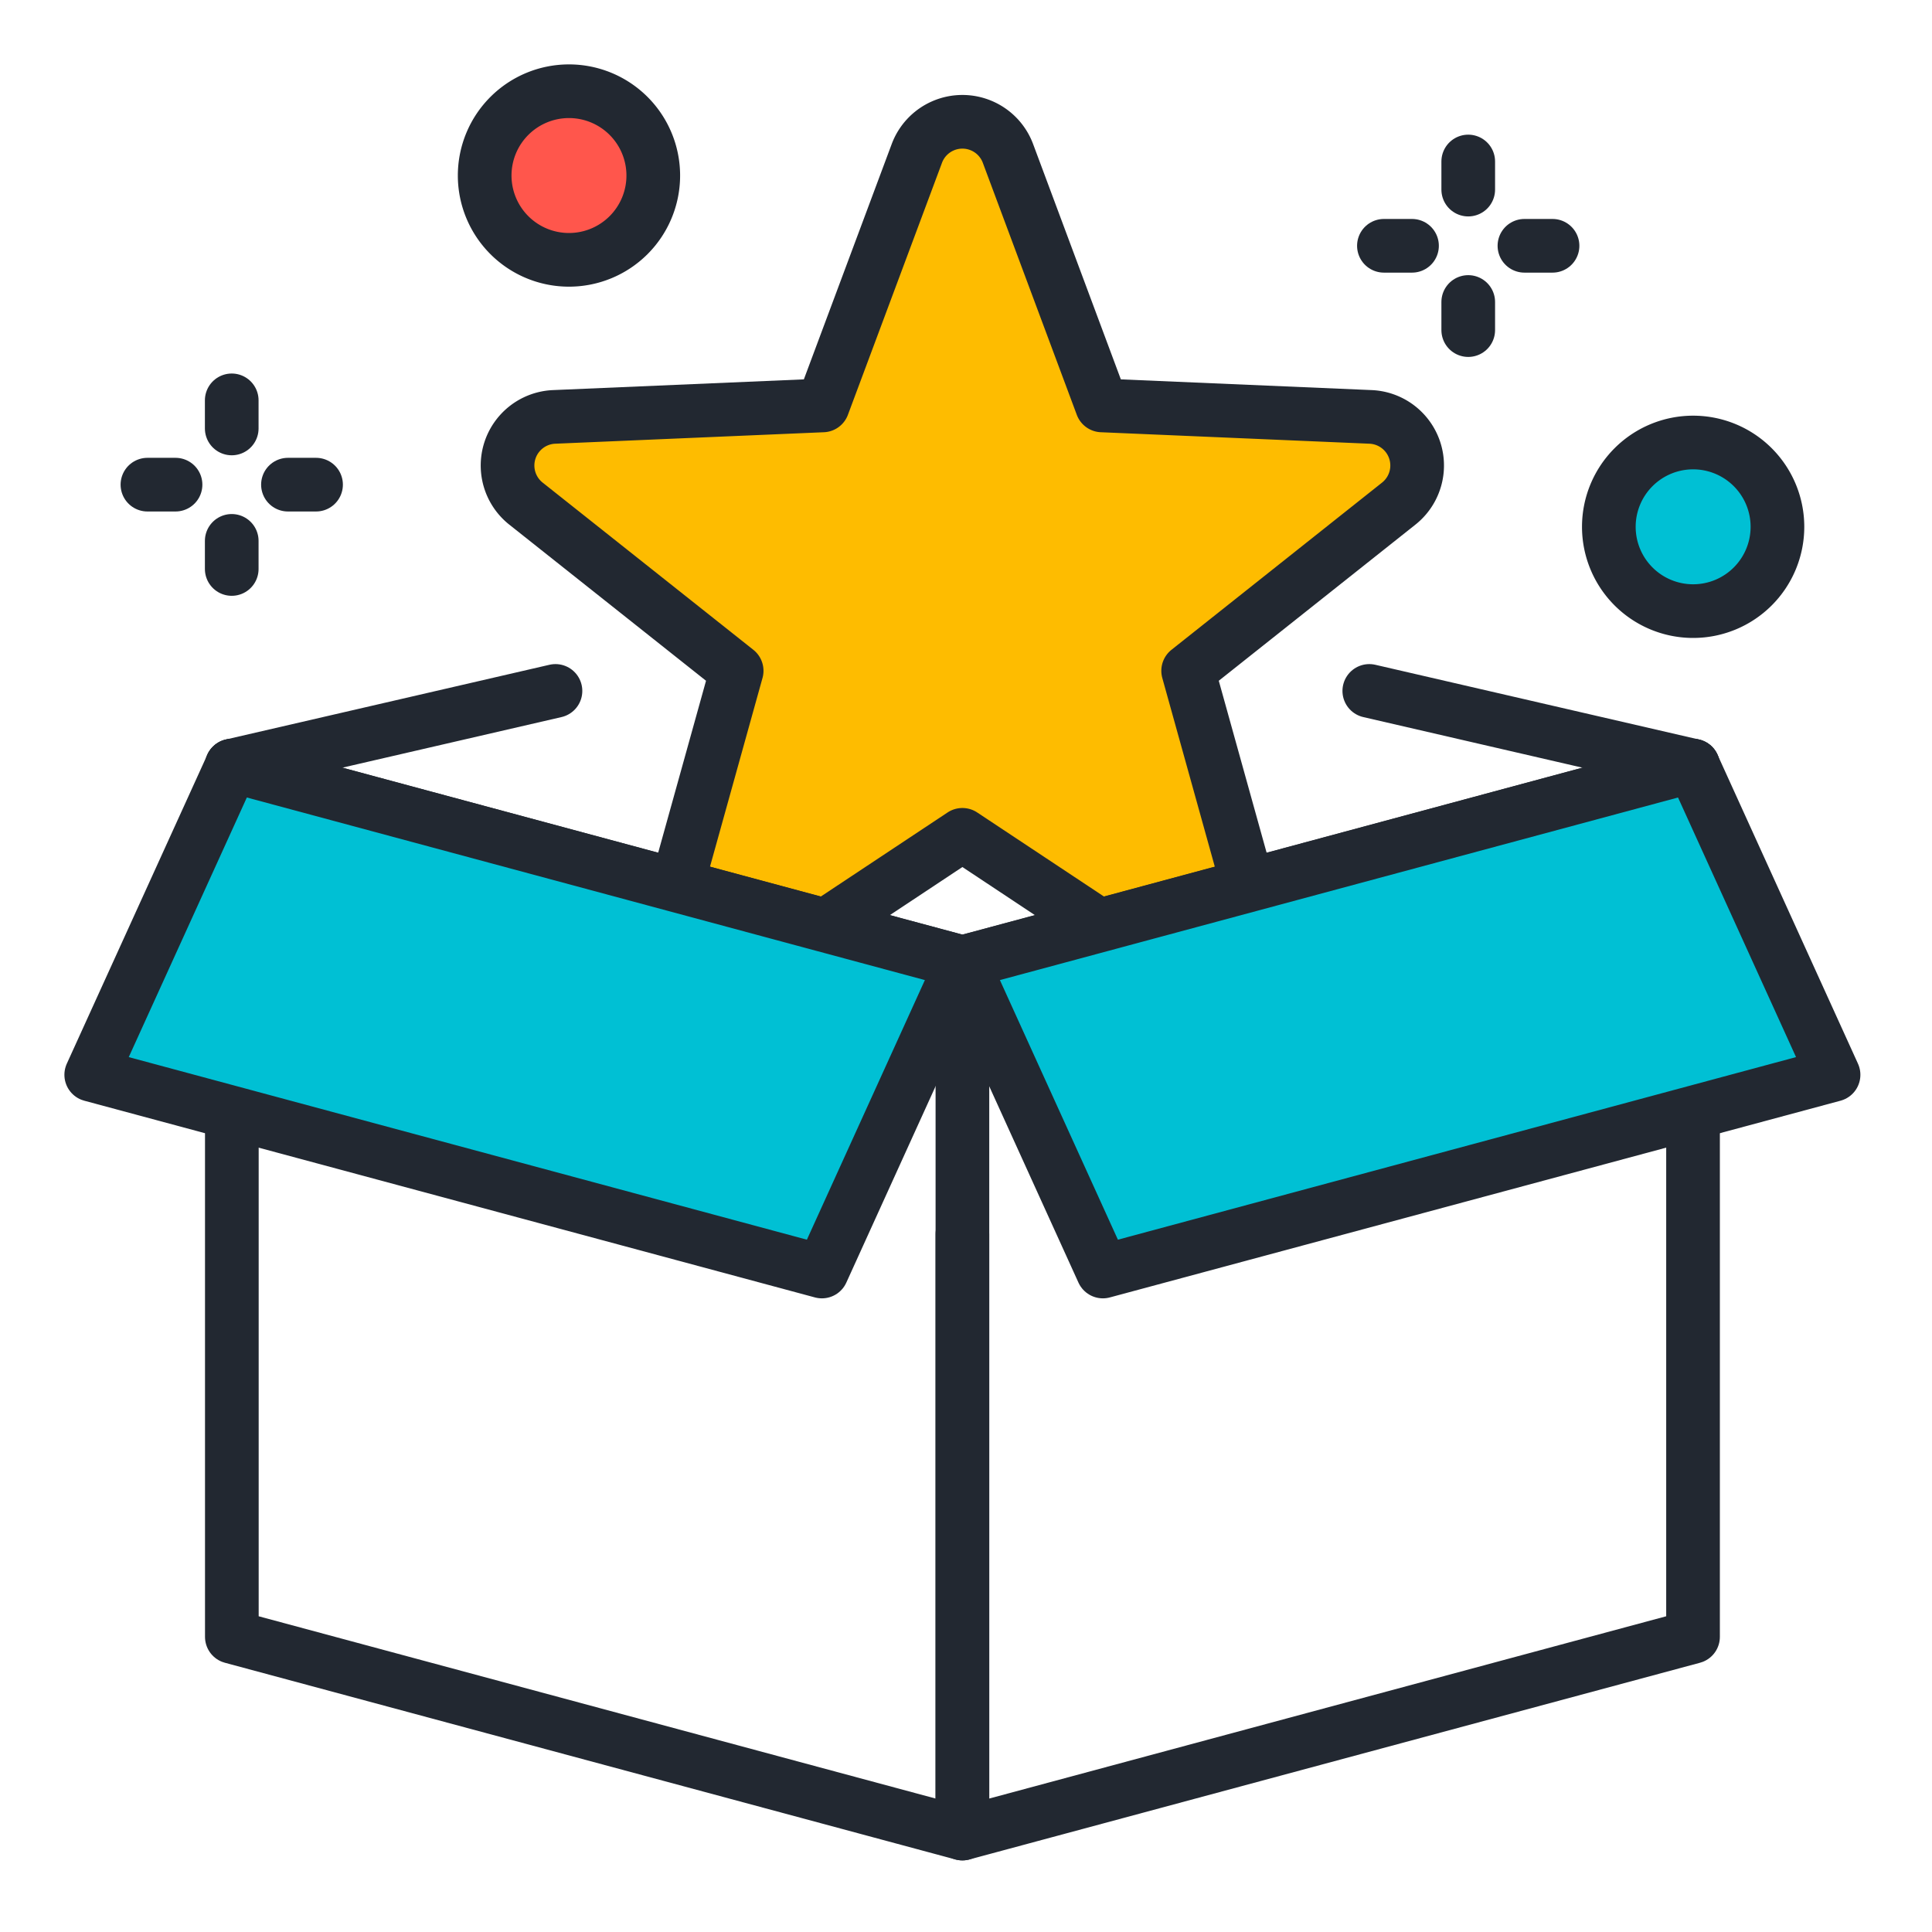 <svg xmlns="http://www.w3.org/2000/svg" xmlns:xlink="http://www.w3.org/1999/xlink" width="90" height="90" viewBox="0 0 90 90">
  <defs>
    <clipPath id="clip-path">
      <rect id="Rectángulo_26741" data-name="Rectángulo 26741" width="90" height="90" transform="translate(1032 871)" fill="rgba(226,255,0,0.78)"/>
    </clipPath>
    <clipPath id="clip-path-2">
      <rect id="Rectángulo_4898" data-name="Rectángulo 4898" width="83.664" height="83.664" fill="none"/>
    </clipPath>
  </defs>
  <g id="icn-gana" transform="translate(-1032 -871)" clip-path="url(#clip-path)">
    <g id="Grupo_7050" data-name="Grupo 7050" transform="translate(1035 874)">
      <g id="Grupo_7052" data-name="Grupo 7052" clip-path="url(#clip-path-2)">
        <path id="Trazado_7713" data-name="Trazado 7713" d="M43.955,4.148l4.377,11.738,12.516.535a2.266,2.266,0,0,1,1.312,4.038l-9.811,7.79,3.358,12.069a2.265,2.265,0,0,1-3.434,2.495L41.832,35.89l-10.44,6.923a2.265,2.265,0,0,1-3.435-2.495l3.359-12.069L21.5,20.459a2.266,2.266,0,0,1,1.312-4.038l12.516-.535L39.71,4.148a2.265,2.265,0,0,1,4.245,0" fill="#febc00"/>
        <path id="Trazado_7714" data-name="Trazado 7714" d="M43.955,4.148l4.377,11.738,12.516.535a2.266,2.266,0,0,1,1.312,4.038l-9.811,7.79,3.358,12.069a2.265,2.265,0,0,1-3.434,2.495L41.832,35.89l-10.44,6.923a2.265,2.265,0,0,1-3.435-2.495l3.359-12.069L21.5,20.459a2.266,2.266,0,0,1,1.312-4.038l12.516-.535L39.71,4.148A2.265,2.265,0,0,1,43.955,4.148Z" fill="none" stroke="#222831" stroke-linecap="round" stroke-linejoin="round" stroke-width="2.5"/>
        <path id="Trazado_7715" data-name="Trazado 7715" d="M27.432,5.177A3.927,3.927,0,1,1,23.5,1.25a3.927,3.927,0,0,1,3.927,3.927" fill="#ff564c"/>
        <path id="Trazado_7716" data-name="Trazado 7716" d="M27.432,5.177A3.927,3.927,0,1,1,23.5,1.25,3.927,3.927,0,0,1,27.432,5.177Z" fill="none" stroke="#222831" stroke-linecap="round" stroke-linejoin="round" stroke-width="2.5"/>
        <path id="Trazado_7717" data-name="Trazado 7717" d="M7.8,32.668,36.7,40.457l5.131,1.375" fill="none" stroke="#222831" stroke-linecap="round" stroke-linejoin="round" stroke-width="2.5"/>
        <path id="Trazado_7718" data-name="Trazado 7718" d="M41.832,54.491V82.414L7.8,73.25V49.38" fill="none" stroke="#222831" stroke-linecap="round" stroke-linejoin="round" stroke-width="2.5"/>
        <path id="Trazado_7719" data-name="Trazado 7719" d="M75.868,32.668l-28.9,7.789-5.131,1.375" fill="none" stroke="#222831" stroke-linecap="round" stroke-linejoin="round" stroke-width="2.5"/>
        <path id="Trazado_7720" data-name="Trazado 7720" d="M75.868,49.38V73.25L41.833,82.414V44.45" fill="none" stroke="#222831" stroke-linecap="round" stroke-linejoin="round" stroke-width="2.5"/>
        <line id="Línea_42" data-name="Línea 42" x1="15.081" y2="3.482" transform="translate(7.795 29.186)" fill="none" stroke="#222831" stroke-linecap="round" stroke-linejoin="round" stroke-width="2.5"/>
        <line id="Línea_43" data-name="Línea 43" x1="15.081" y1="3.482" transform="translate(60.787 29.186)" fill="none" stroke="#222831" stroke-linecap="round" stroke-linejoin="round" stroke-width="2.5"/>
        <path id="Trazado_7721" data-name="Trazado 7721" d="M41.832,41.832l6.545,14.4,34.037-9.164-6.546-14.4L41.832,41.832l-6.545,14.4L1.25,47.068,7.8,32.668Z" fill="#00c0d4"/>
        <path id="Trazado_7722" data-name="Trazado 7722" d="M41.832,41.832l6.545,14.4,34.037-9.164-6.546-14.4L41.832,41.832l-6.545,14.4L1.25,47.068,7.8,32.668Z" fill="none" stroke="#222831" stroke-linecap="round" stroke-linejoin="round" stroke-width="2.5"/>
        <path id="Trazado_7723" data-name="Trazado 7723" d="M79.8,21.541a3.927,3.927,0,1,1-3.927-3.927A3.927,3.927,0,0,1,79.8,21.541" fill="#00c0d4"/>
        <path id="Trazado_7724" data-name="Trazado 7724" d="M79.8,21.541a3.927,3.927,0,1,1-3.927-3.927A3.927,3.927,0,0,1,79.8,21.541Z" fill="none" stroke="#222831" stroke-linecap="round" stroke-linejoin="round" stroke-width="2.5"/>
        <line id="Línea_44" data-name="Línea 44" y2="1.309" transform="translate(65.396 4.523)" fill="none" stroke="#222831" stroke-linecap="round" stroke-linejoin="round" stroke-width="2.5"/>
        <line id="Línea_45" data-name="Línea 45" x2="1.309" transform="translate(68.014 8.45)" fill="none" stroke="#222831" stroke-linecap="round" stroke-linejoin="round" stroke-width="2.5"/>
        <line id="Línea_46" data-name="Línea 46" y2="1.309" transform="translate(65.396 11.068)" fill="none" stroke="#222831" stroke-linecap="round" stroke-linejoin="round" stroke-width="2.5"/>
        <line id="Línea_47" data-name="Línea 47" x1="1.309" transform="translate(61.468 8.45)" fill="none" stroke="#222831" stroke-linecap="round" stroke-linejoin="round" stroke-width="2.5"/>
        <line id="Línea_48" data-name="Línea 48" y2="1.309" transform="translate(7.795 15.65)" fill="none" stroke="#222831" stroke-linecap="round" stroke-linejoin="round" stroke-width="2.5"/>
        <line id="Línea_49" data-name="Línea 49" x2="1.309" transform="translate(10.414 19.577)" fill="none" stroke="#222831" stroke-linecap="round" stroke-linejoin="round" stroke-width="2.5"/>
        <line id="Línea_50" data-name="Línea 50" y2="1.309" transform="translate(7.795 22.196)" fill="none" stroke="#222831" stroke-linecap="round" stroke-linejoin="round" stroke-width="2.5"/>
        <line id="Línea_51" data-name="Línea 51" x1="1.309" transform="translate(3.868 19.577)" fill="none" stroke="#222831" stroke-linecap="round" stroke-linejoin="round" stroke-width="2.5"/>
      </g>
    </g>
  </g>
</svg>
